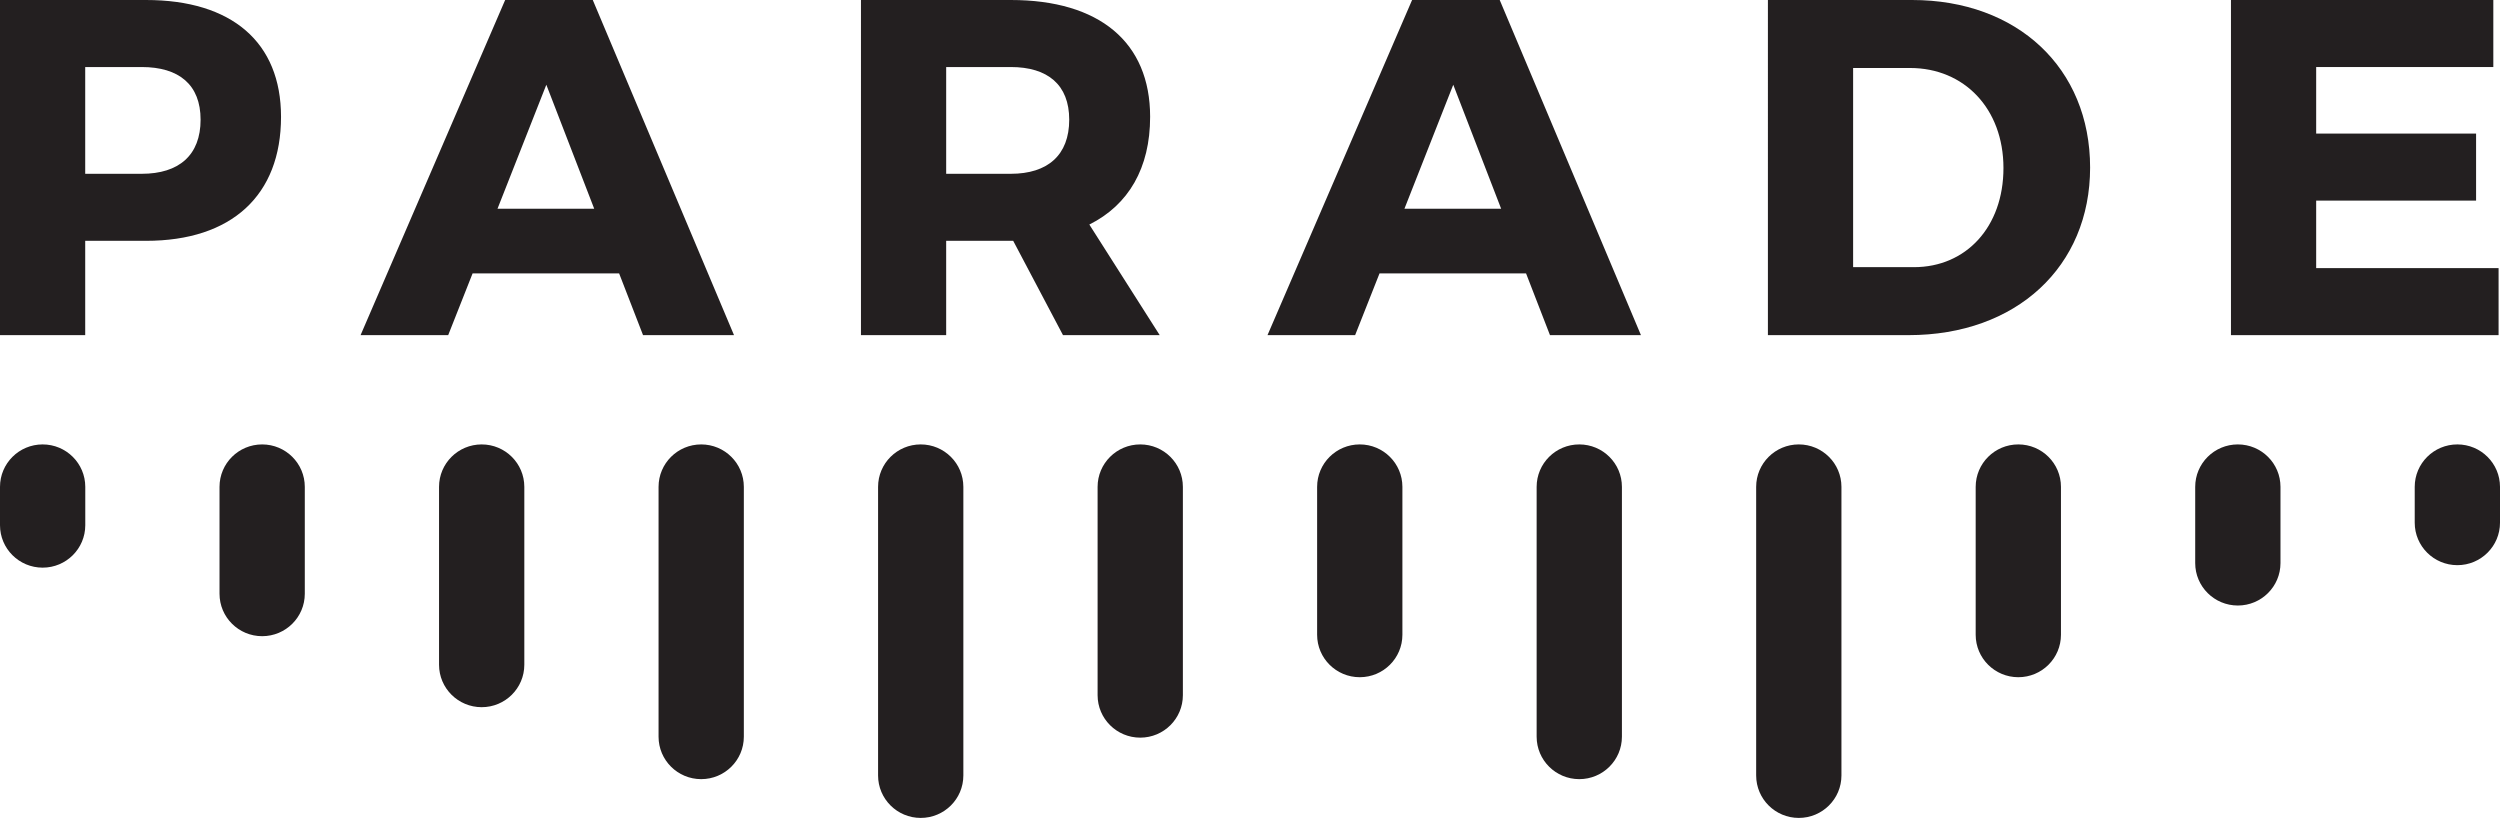 <?xml version="1.0" encoding="utf-8"?>
<!-- Generator: Adobe Illustrator 16.0.0, SVG Export Plug-In . SVG Version: 6.00 Build 0)  -->
<!DOCTYPE svg PUBLIC "-//W3C//DTD SVG 1.1//EN" "http://www.w3.org/Graphics/SVG/1.1/DTD/svg11.dtd">
<svg version="1.1" id="Layer_1" xmlns="http://www.w3.org/2000/svg" xmlns:xlink="http://www.w3.org/1999/xlink" x="0px" y="0px"
	 width="627.894px" height="205.427px" viewBox="0 0 627.894 205.427" enable-background="new 0 0 627.894 205.427"
	 xml:space="preserve">
<g>
	<defs>
		<rect id="SVGID_1_" width="627.894" height="205.427"/>
	</defs>
	<clipPath id="SVGID_2_">
		<use xlink:href="#SVGID_1_"  overflow="visible"/>
	</clipPath>
	<path clip-path="url(#SVGID_2_)" fill="#231F20" d="M65.843,159.783c-5.915,0-10.71-4.774-10.71-10.661V122.28
		c0-5.888,4.795-10.661,10.71-10.661s10.71,4.773,10.71,10.661v26.842C76.553,155.009,71.758,159.783,65.843,159.783"/>
	<path clip-path="url(#SVGID_2_)" fill="#231F20" d="M120.978,177.616c-5.915,0-10.71-4.774-10.71-10.661V122.28
		c0-5.888,4.795-10.661,10.71-10.661s10.71,4.773,10.71,10.661v44.675C131.688,172.842,126.893,177.616,120.978,177.616"/>
	<path clip-path="url(#SVGID_2_)" fill="#231F20" d="M176.112,195.688c-5.915,0-10.71-4.773-10.71-10.661V122.28
		c0-5.887,4.795-10.661,10.71-10.661s10.71,4.774,10.71,10.661v62.746C186.822,190.914,182.027,195.688,176.112,195.688"/>
	<path clip-path="url(#SVGID_2_)" fill="#231F20" d="M231.246,205.427c-5.915,0-10.71-4.773-10.71-10.661V122.28
		c0-5.888,4.795-10.662,10.71-10.662s10.709,4.774,10.709,10.662v72.485C241.955,200.653,237.161,205.427,231.246,205.427"/>
	<path clip-path="url(#SVGID_2_)" fill="#231F20" d="M286.38,185.266c-5.914,0-10.71-4.774-10.71-10.661V122.28
		c0-5.888,4.796-10.661,10.71-10.661c5.915,0,10.71,4.773,10.71,10.661v52.324C297.09,180.491,292.295,185.266,286.38,185.266"/>
	<path clip-path="url(#SVGID_2_)" fill="#231F20" d="M341.514,170.088c-5.915,0-10.71-4.774-10.71-10.661v-37.147
		c0-5.887,4.795-10.661,10.71-10.661s10.71,4.774,10.71,10.661v37.147C352.224,165.313,347.429,170.088,341.514,170.088"/>
	<path clip-path="url(#SVGID_2_)" fill="#231F20" d="M562.051,152.082c-5.915,0-10.71-4.774-10.71-10.661v-19.142
		c0-5.887,4.795-10.66,10.71-10.66s10.71,4.773,10.71,10.66v19.142C572.761,147.308,567.966,152.082,562.051,152.082"/>
	<path clip-path="url(#SVGID_2_)" fill="#231F20" d="M617.184,141.946c-5.915,0-10.71-4.774-10.71-10.661v-9.005
		c0-5.888,4.795-10.661,10.71-10.661s10.71,4.773,10.71,10.661v9.005C627.894,137.172,623.099,141.946,617.184,141.946"/>
	<path clip-path="url(#SVGID_2_)" fill="#231F20" d="M10.71,142.57C4.795,142.57,0,137.796,0,131.909v-9.629
		c0-5.888,4.795-10.661,10.71-10.661s10.71,4.773,10.71,10.661v9.629C21.42,137.796,16.625,142.57,10.71,142.57"/>
	<path clip-path="url(#SVGID_2_)" fill="#231F20" d="M396.648,195.688c-5.915,0-10.71-4.773-10.71-10.661V122.28
		c0-5.887,4.795-10.661,10.71-10.661s10.71,4.774,10.71,10.661v62.746C407.358,190.914,402.563,195.688,396.648,195.688"/>
	<path clip-path="url(#SVGID_2_)" fill="#231F20" d="M451.783,205.427c-5.915,0-10.71-4.773-10.71-10.661V122.28
		c0-5.888,4.795-10.662,10.71-10.662s10.71,4.774,10.71,10.662v72.485C462.493,200.653,457.698,205.427,451.783,205.427"/>
	<path clip-path="url(#SVGID_2_)" fill="#231F20" d="M506.916,170.088c-5.915,0-10.71-4.774-10.71-10.661v-37.147
		c0-5.887,4.795-10.661,10.71-10.661s10.71,4.774,10.71,10.661v37.147C517.626,165.313,512.831,170.088,506.916,170.088"/>
	<path clip-path="url(#SVGID_2_)" fill="#231F20" d="M36.674,0c21.523,0,33.908,10.584,33.908,29.34
		c0,19.723-12.385,31.145-33.908,31.145H21.401v23.688H0V0H36.674z M21.401,43.65H35.59c9.381,0,14.79-4.689,14.79-13.588
		c0-8.78-5.409-13.226-14.79-13.226H21.401V43.65z"/>
	<path clip-path="url(#SVGID_2_)" fill="#231F20" d="M118.697,68.66l-6.131,15.513H90.561L126.874,0h22.006l35.472,84.173h-22.847
		l-6.011-15.513H118.697z M137.214,21.283l-12.264,31.145h24.29L137.214,21.283z"/>
	<path clip-path="url(#SVGID_2_)" fill="#231F20" d="M254.473,60.484h-0.602h-16.232v23.688h-21.402V0h37.634
		c22.246,0,34.992,10.584,34.992,29.34c0,12.868-5.412,22.125-15.269,27.057l17.674,27.776h-24.29L254.473,60.484z M253.871,43.65
		c9.26,0,14.672-4.689,14.672-13.588c0-8.78-5.412-13.226-14.672-13.226h-16.232V43.65H253.871z"/>
	<path clip-path="url(#SVGID_2_)" fill="#231F20" d="M346.481,68.66l-6.131,15.513h-22.007L354.657,0h22.006l35.472,84.173h-22.847
		l-6.011-15.513H346.481z M364.998,21.283l-12.264,31.145h24.29L364.998,21.283z"/>
	<path clip-path="url(#SVGID_2_)" fill="#231F20" d="M480.215,0c26.456,0,44.732,17.077,44.732,42.087
		c0,24.891-18.517,42.086-45.573,42.086h-35.35V0H480.215z M465.425,67.099h15.273c13.104,0,22.485-10.101,22.485-24.891
		c0-14.912-9.86-25.131-23.447-25.131h-14.312V67.099z"/>
	<polygon clip-path="url(#SVGID_2_)" fill="#231F20" points="581.724,16.836 581.724,33.55 621.888,33.55 621.888,50.384 
		581.724,50.384 581.724,67.339 627.537,67.339 627.537,84.173 560.323,84.173 560.323,0 626.216,0 626.216,16.836 	"/>
</g>
</svg>
